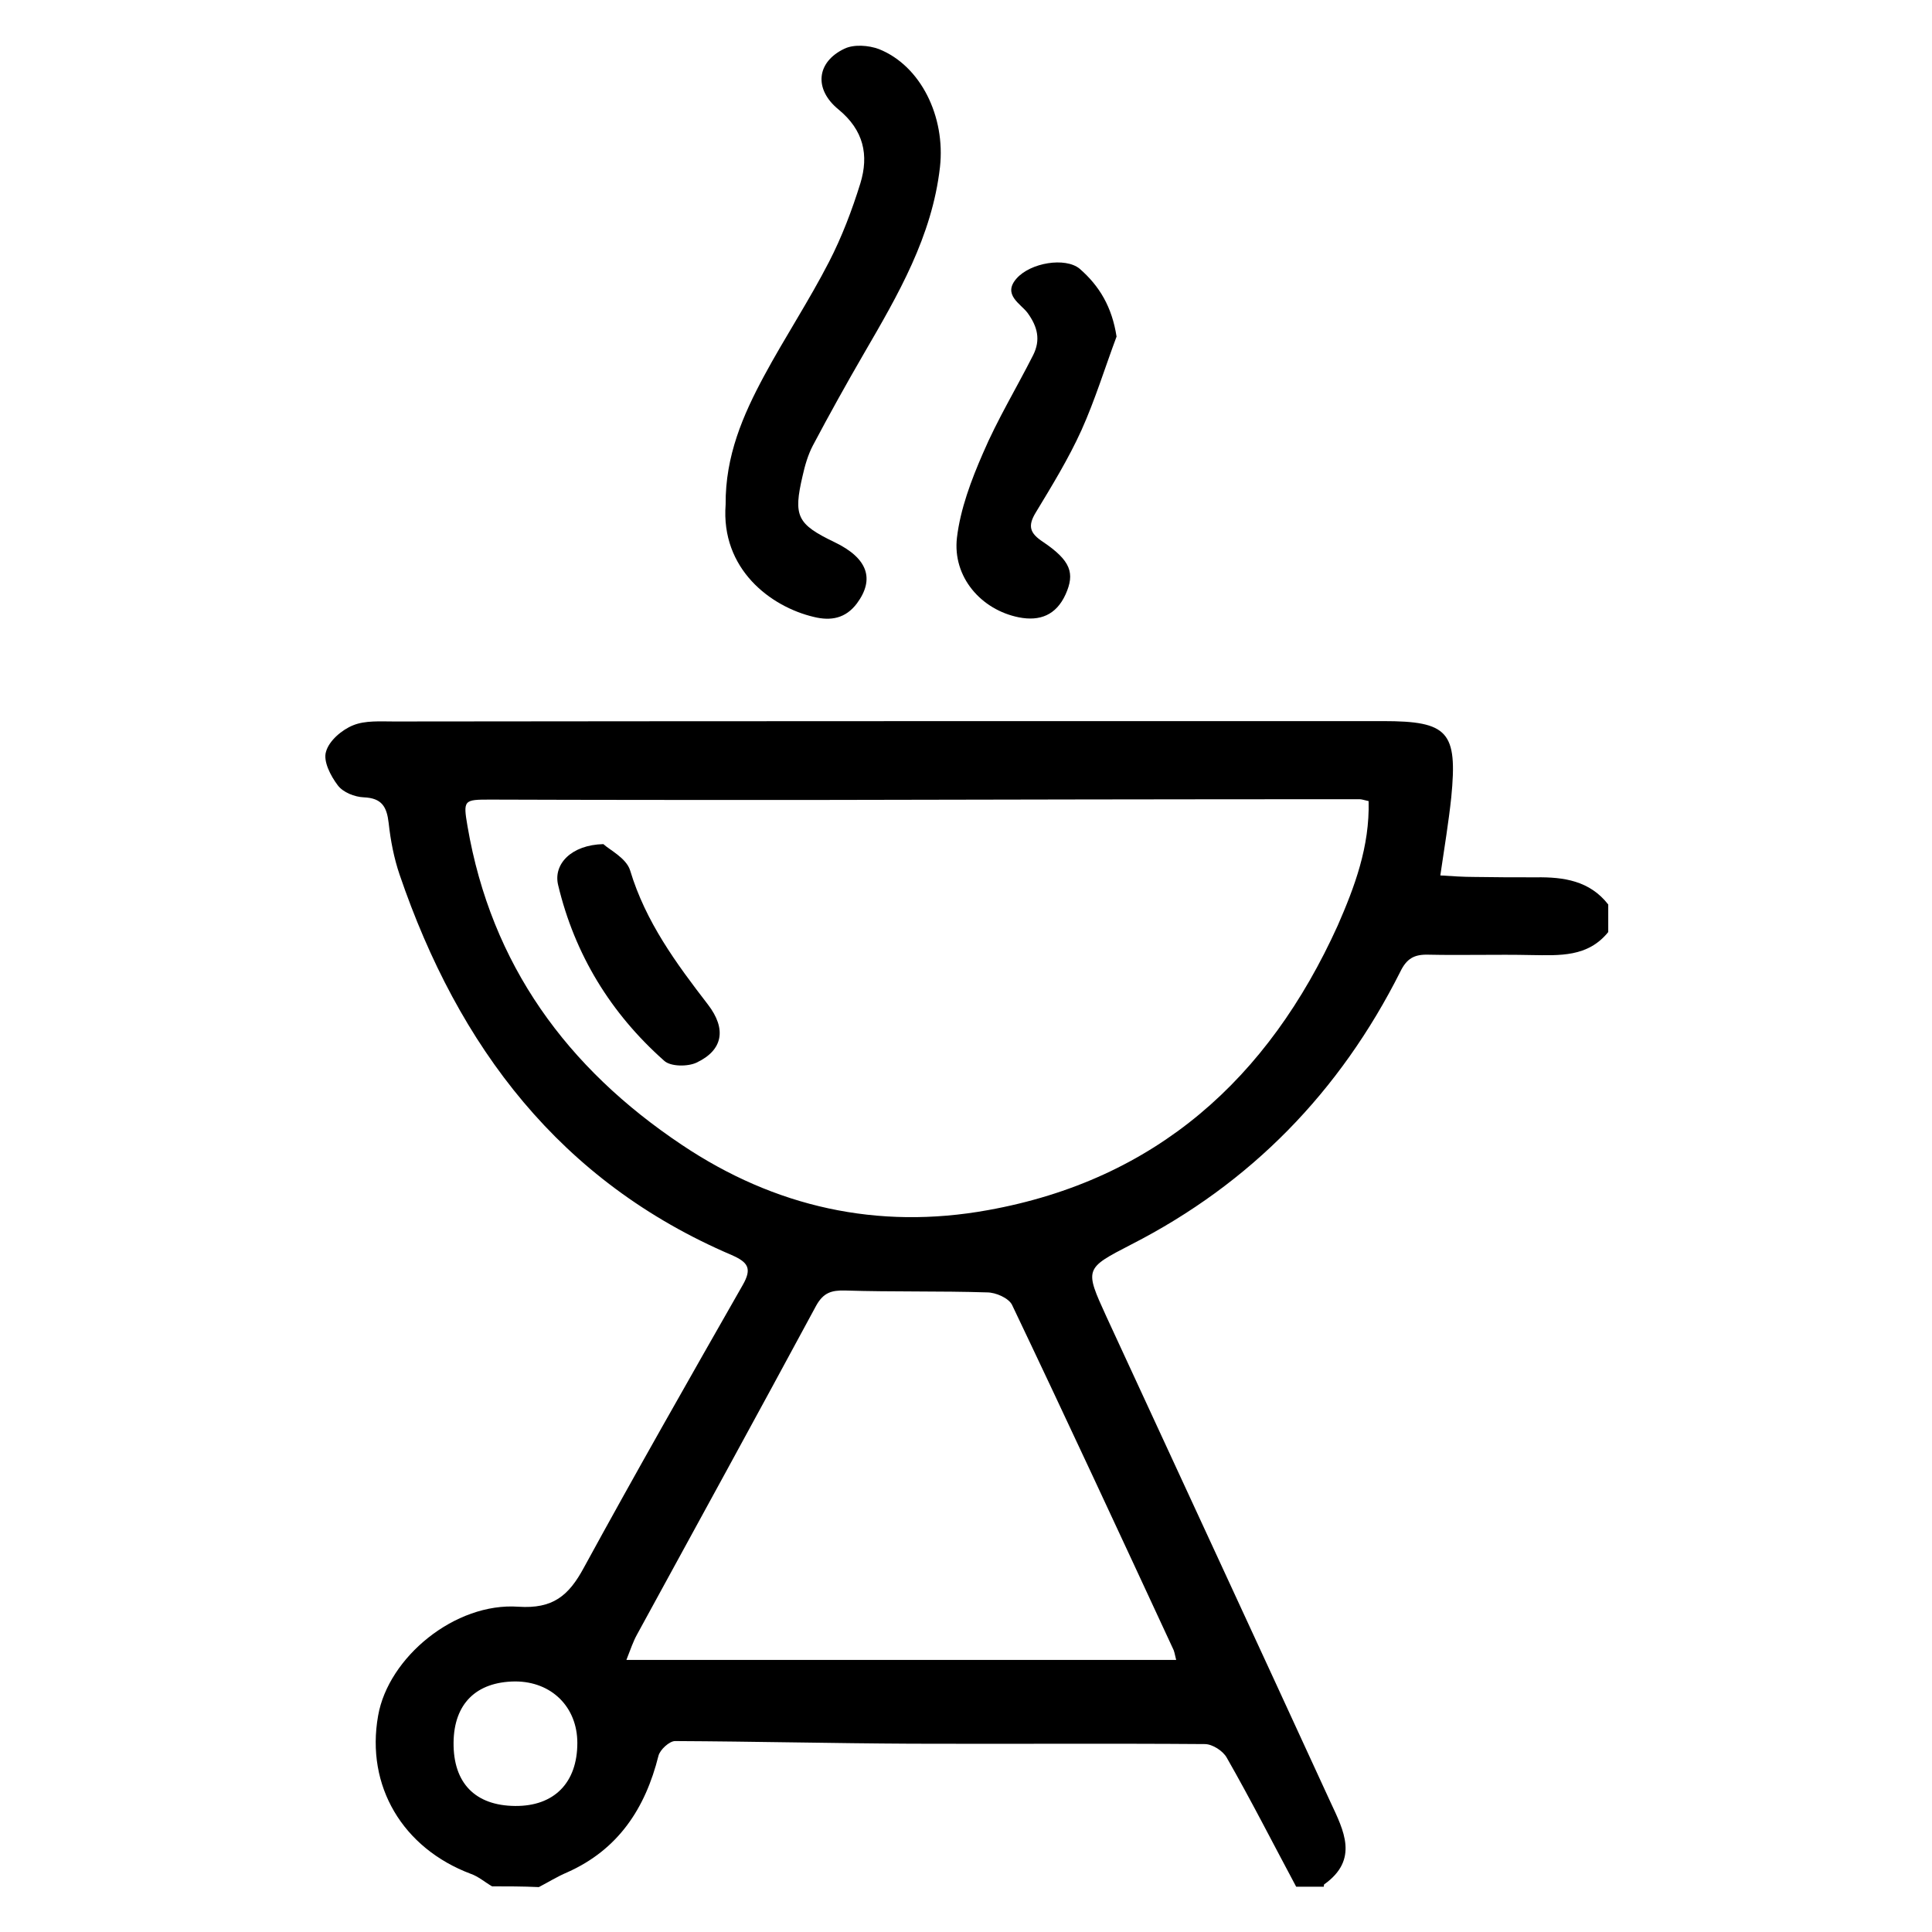 <?xml version="1.0" encoding="UTF-8"?>
<!-- Generator: Adobe Illustrator 27.5.0, SVG Export Plug-In . SVG Version: 6.00 Build 0)  -->
<svg xmlns="http://www.w3.org/2000/svg" xmlns:xlink="http://www.w3.org/1999/xlink" version="1.1" id="Calque_1" x="0px" y="0px" viewBox="0 0 512 512" style="enable-background:new 0 0 512 512;" xml:space="preserve">
<style type="text/css">
	.st0{fill:none;stroke:#000000;stroke-width:17.348;stroke-linecap:round;stroke-linejoin:round;stroke-miterlimit:10;}
	.st1{stroke:#000000;stroke-width:2;stroke-miterlimit:10;}
</style>
<g>
	<path d="M130.4,499.9c-1.9-1.1-3.6-2.6-5.6-3.3c-18.1-6.8-27.9-23.3-24.6-41.9c2.7-15.5,20.4-30.1,37.2-28.9   c9.1,0.6,13.3-2.9,17.3-10.3c13.7-25.1,27.9-50,42.1-74.9c2.6-4.5,1.4-6.1-2.9-8c-45.4-19.4-72.4-55.1-88-100.8   c-1.5-4.4-2.4-9.1-2.9-13.7c-0.5-4.3-1.8-6.6-6.6-6.8c-2.4-0.1-5.5-1.3-6.9-3.2c-1.9-2.5-3.9-6.4-3.1-8.9c0.8-2.9,4.2-5.8,7.2-7   c3.2-1.3,7.2-1,10.8-1c87.4-0.1,174.7-0.1,262.1-0.1c17.3,0,19.8,2.8,18.1,20.2c-0.7,6.6-1.8,13.2-2.9,20.7c3.2,0.2,6.1,0.4,9,0.4   c5.5,0.1,10.9,0.1,16.4,0.1c7.3-0.1,14.2,0.9,19.1,7.2c0,2.4,0,4.9,0,7.3c-5.4,6.7-12.9,6.2-20.4,6.1c-9.1-0.2-18.2,0.1-27.3-0.1   c-3.7-0.1-5.7,1-7.4,4.5c-16,31.8-39.6,56.1-71.3,72.3c-12.4,6.4-12.4,6.4-6.6,19.1c19.8,42.9,39.7,85.8,59.4,128.7   c3.5,7.5,7.6,15.2-1.7,21.8c-0.1,0.1,0,0.4-0.1,0.6c-2.4,0-4.9,0-7.3,0c-6.1-11.4-12-23-18.4-34.2c-1-1.8-3.8-3.6-5.8-3.6   c-25.9-0.2-51.9,0-77.8-0.1c-20.9-0.1-41.7-0.6-62.6-0.7c-1.5,0-4,2.3-4.4,3.9c-3.5,14-10.7,24.9-24.2,30.9c-2.6,1.1-5,2.6-7.5,3.9   C138.5,499.9,134.4,499.9,130.4,499.9z M362.7,212.3c-1.3-0.3-1.9-0.5-2.4-0.5c-48.8,0-97.7,0.1-146.5,0.2c-28,0-55.9,0-83.9-0.1   c-7,0-7.2,0.1-6,7.1c6.3,36.7,26.4,64.1,56.8,84.4c24.6,16.5,51.9,22.6,81.1,17.3c44.5-8,74.3-34.8,92.7-75.4   C359,235,363,224.4,362.7,212.3z M311.7,439.9c-0.4-1.6-0.5-2.4-0.9-3.1c-14.1-30.4-28.2-60.8-42.6-91c-0.9-1.8-4.3-3.3-6.6-3.3   c-12.5-0.4-25-0.1-37.6-0.5c-3.7-0.1-5.8,0.6-7.7,4c-15.7,29.1-31.6,58.1-47.5,87.2c-1,1.8-1.7,3.9-2.8,6.7   C215.1,439.9,263.1,439.9,311.7,439.9z M120.2,461.8c-0.1,10.7,5.7,16.7,16.3,16.8c10.3,0.1,16.5-6.1,16.5-16.7   c0-9.5-6.8-16.3-16.5-16.3C126.2,445.7,120.3,451.5,120.2,461.8z"></path>
	<path d="M192.3,133.7c-0.1-12.9,4.6-23.7,10.2-34.1c5.5-10.2,11.9-19.9,17.2-30.2c3.4-6.6,6.1-13.7,8.3-20.8   c2.3-7.5,0.9-14.1-5.8-19.6c-6.6-5.4-5.8-12.6,1.6-16.1c2.5-1.2,6.4-0.9,9.1,0.1c11.1,4.4,17.7,17.9,16.2,31.3   C247,62.7,238,78.1,229,93.6c-4.7,8.1-9.2,16.2-13.6,24.5c-1.3,2.5-2.1,5.3-2.7,8c-2.5,10.7-1.5,12.8,8.5,17.6   c8.7,4.2,10.7,9.7,5.9,16.2c-3,4-6.9,4.7-11.4,3.6C204.2,160.8,191,150.8,192.3,133.7z"></path>
	<path d="M295.9,89.2c-3.1,8.3-5.7,16.8-9.3,24.8c-3.4,7.5-7.8,14.7-12.1,21.8c-2.2,3.6-1.6,5.5,1.9,7.8c7.4,5,8.5,8.3,6,13.9   c-2.5,5.5-6.8,7.2-12.4,6.1c-10-2-17.6-10.7-16.4-21.1c0.9-7.6,3.8-15.3,6.9-22.4c3.8-8.9,8.9-17.3,13.3-26c2-4,1.2-7.5-1.5-11.2   c-1.8-2.4-6.7-4.8-2.9-9.1c3.7-4.2,12.9-5.7,16.7-2.6C291.4,75.8,294.7,81.4,295.9,89.2z"></path>
	<path d="M159.9,223.7c1.6,1.5,6.1,3.7,7.1,7c4.1,13.6,12.2,24.6,20.6,35.5c5,6.5,4,12.1-3,15.4c-2.3,1.1-6.9,1.1-8.6-0.5   c-14.1-12.5-23.7-28.1-28.1-46.6C146.6,229,151.4,223.9,159.9,223.7z"></path>
</g>
</svg>

